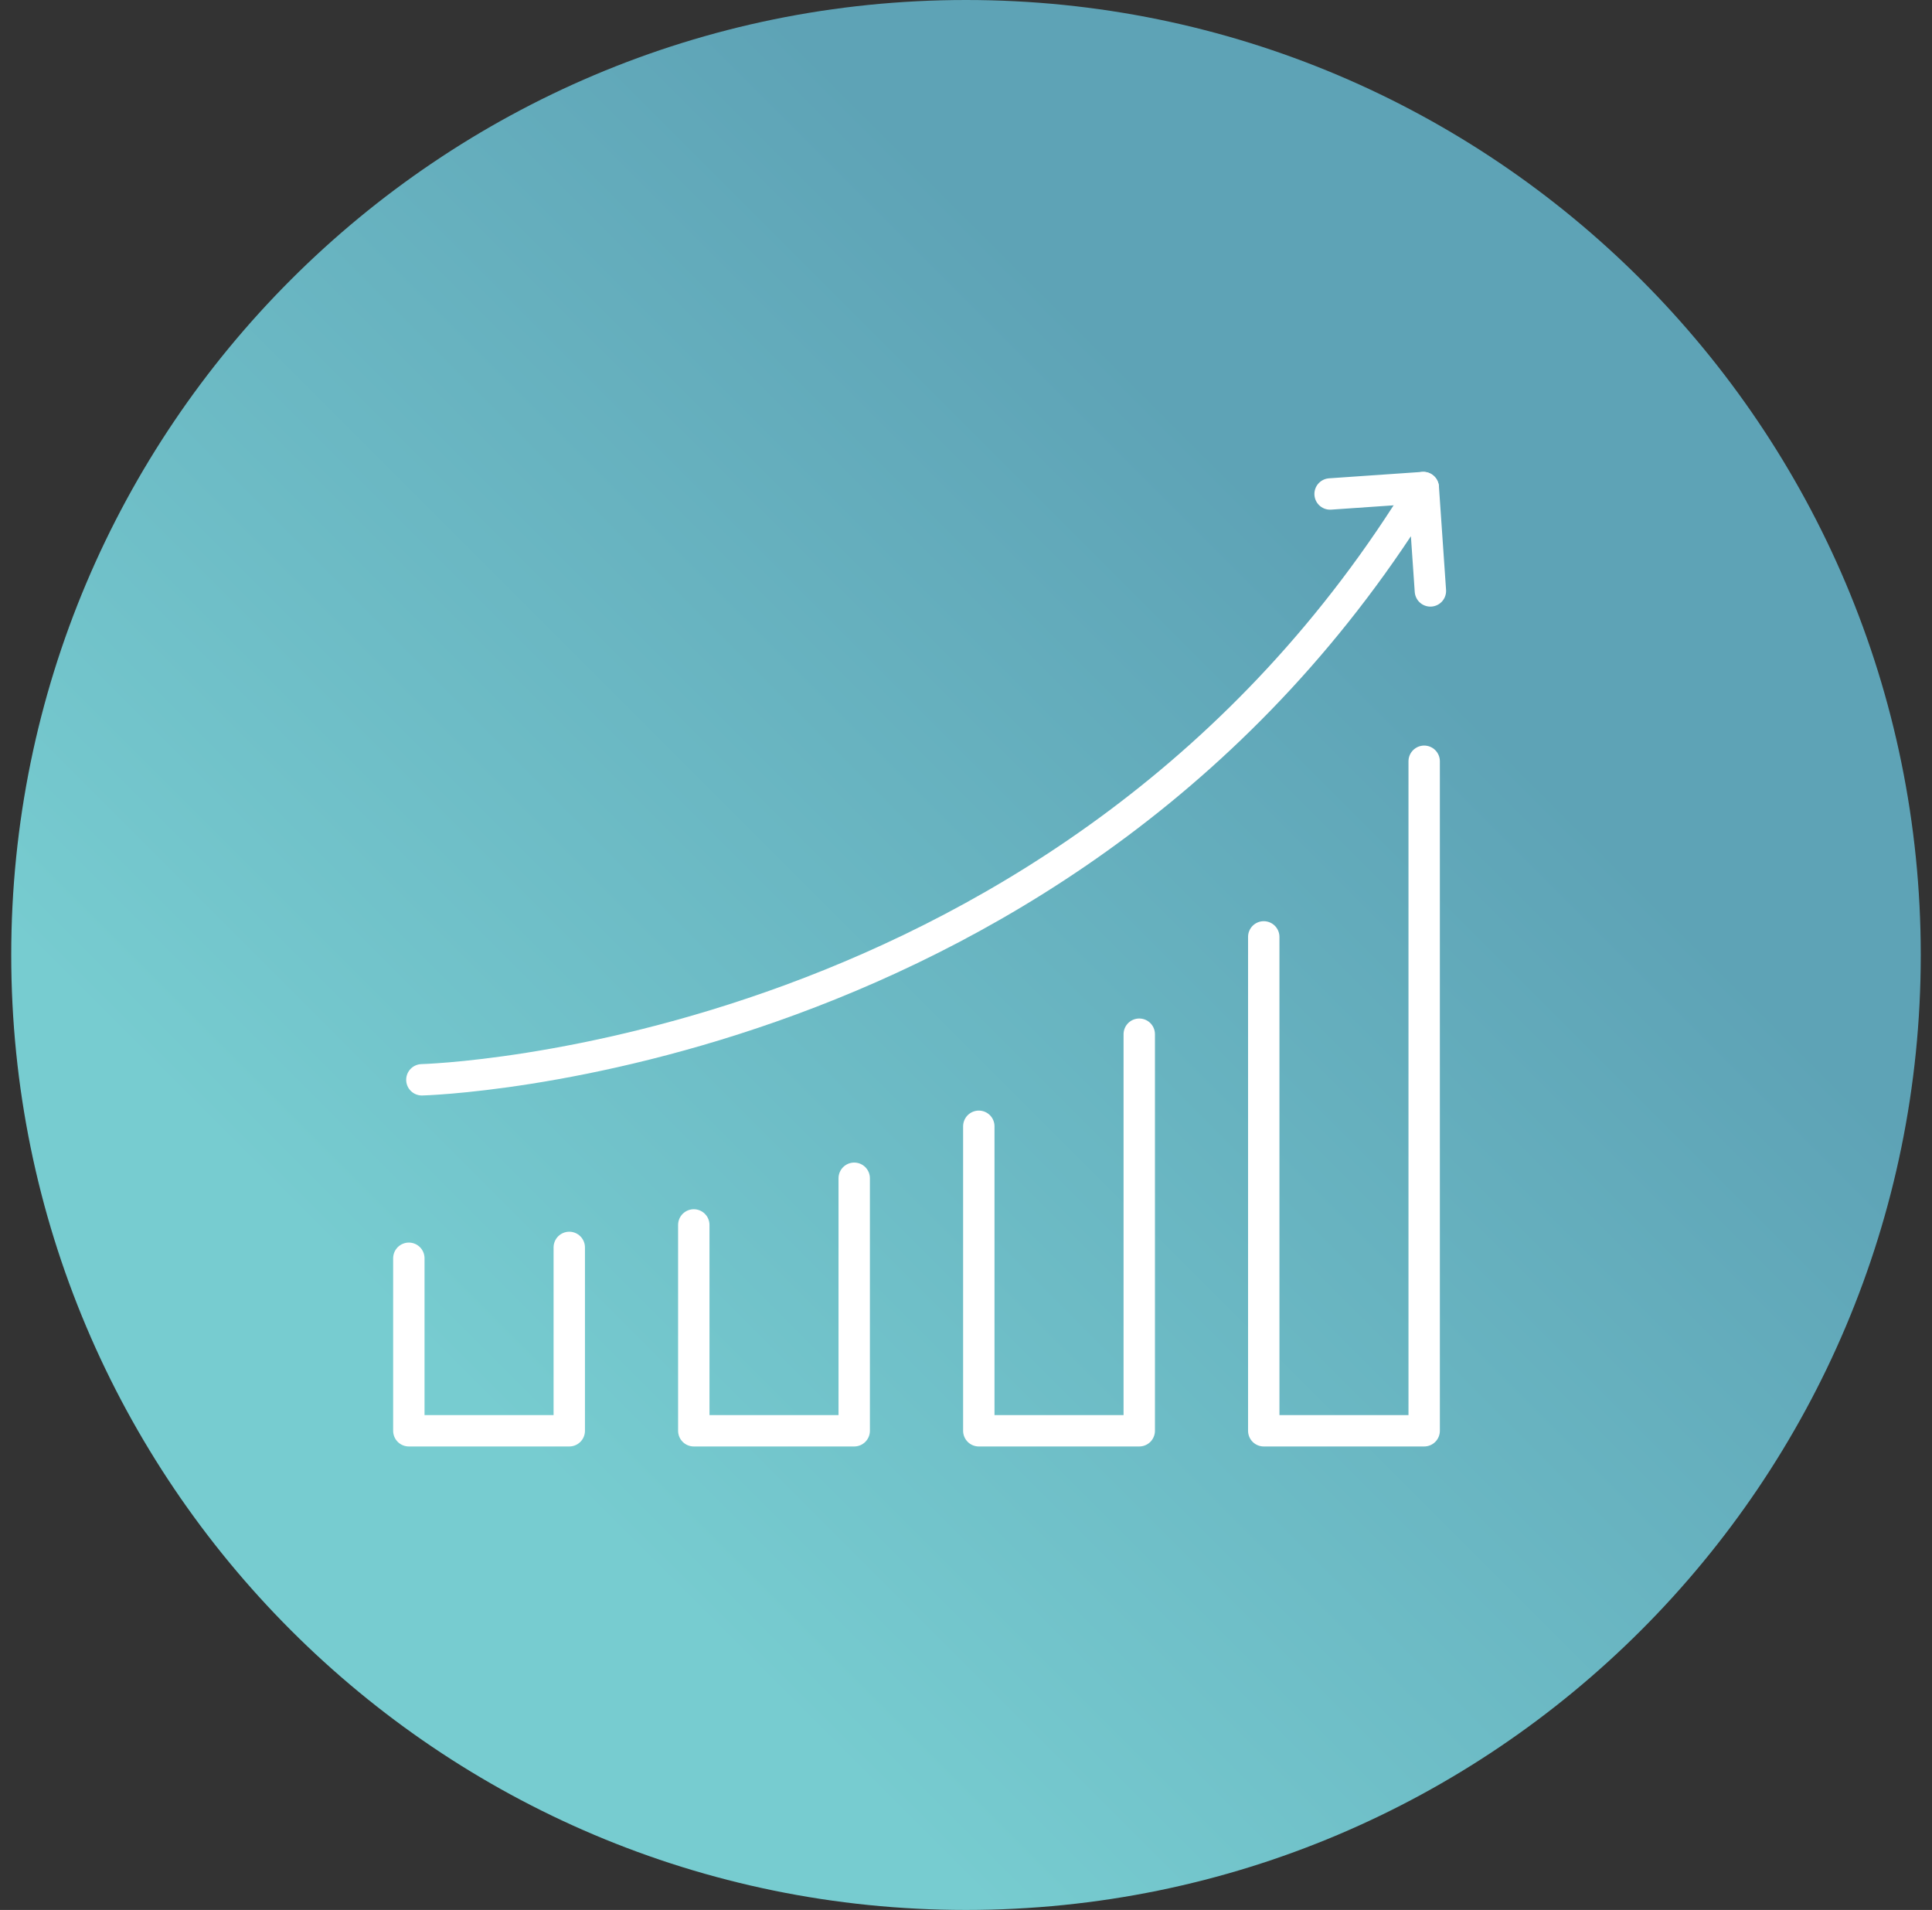 <svg width="86" height="85" viewBox="0 0 86 85" fill="none" xmlns="http://www.w3.org/2000/svg">
<rect x="0" y="0" width="86" height="85" fill="#333333" stroke="none"/>
<path d="M43 85C66.472 85 85.5 65.972 85.5 42.5C85.5 19.028 66.472 0 43 0C19.528 0 0.5 19.028 0.5 42.5C0.5 65.972 19.528 85 43 85Z" fill="url(#paint0_linear_823_20068)"/>
<g clip-path="url(#clip0_823_20068)">
<path d="M18.779 48.055C18.779 48.055 47.724 47.33 63.355 21.698L63.672 26.298" stroke="white" stroke-width="1.397" stroke-linecap="round" stroke-linejoin="round"/>
<path d="M63.355 21.698L59.207 21.984" stroke="white" stroke-width="1.397" stroke-linecap="round" stroke-linejoin="round"/>
<path d="M25.34 55.515V63.675H18.199V55.998" stroke="white" stroke-width="1.397" stroke-linecap="round" stroke-linejoin="round"/>
<path d="M38.024 52.437V63.675H30.883V54.514" stroke="white" stroke-width="1.397" stroke-linecap="round" stroke-linejoin="round"/>
<path d="M50.712 46.026V63.675H43.57V50.124" stroke="white" stroke-width="1.397" stroke-linecap="round" stroke-linejoin="round"/>
<path d="M63.395 33.879V63.675H56.254V41.695" stroke="white" stroke-width="1.397" stroke-linecap="round" stroke-linejoin="round"/>
</g>
<defs>
<linearGradient id="paint0_linear_823_20068" x1="59.839" y1="25.661" x2="22.138" y2="63.362" gradientUnits="userSpaceOnUse">
<stop stop-color="#5EA3B6"/>
<stop offset="1" stop-color="#77CCD0"/>
</linearGradient>
<clipPath id="clip0_823_20068">
<rect width="46.871" height="43.373" fill="white" transform="translate(17.5 21)"/>
</clipPath>
</defs>
</svg>
